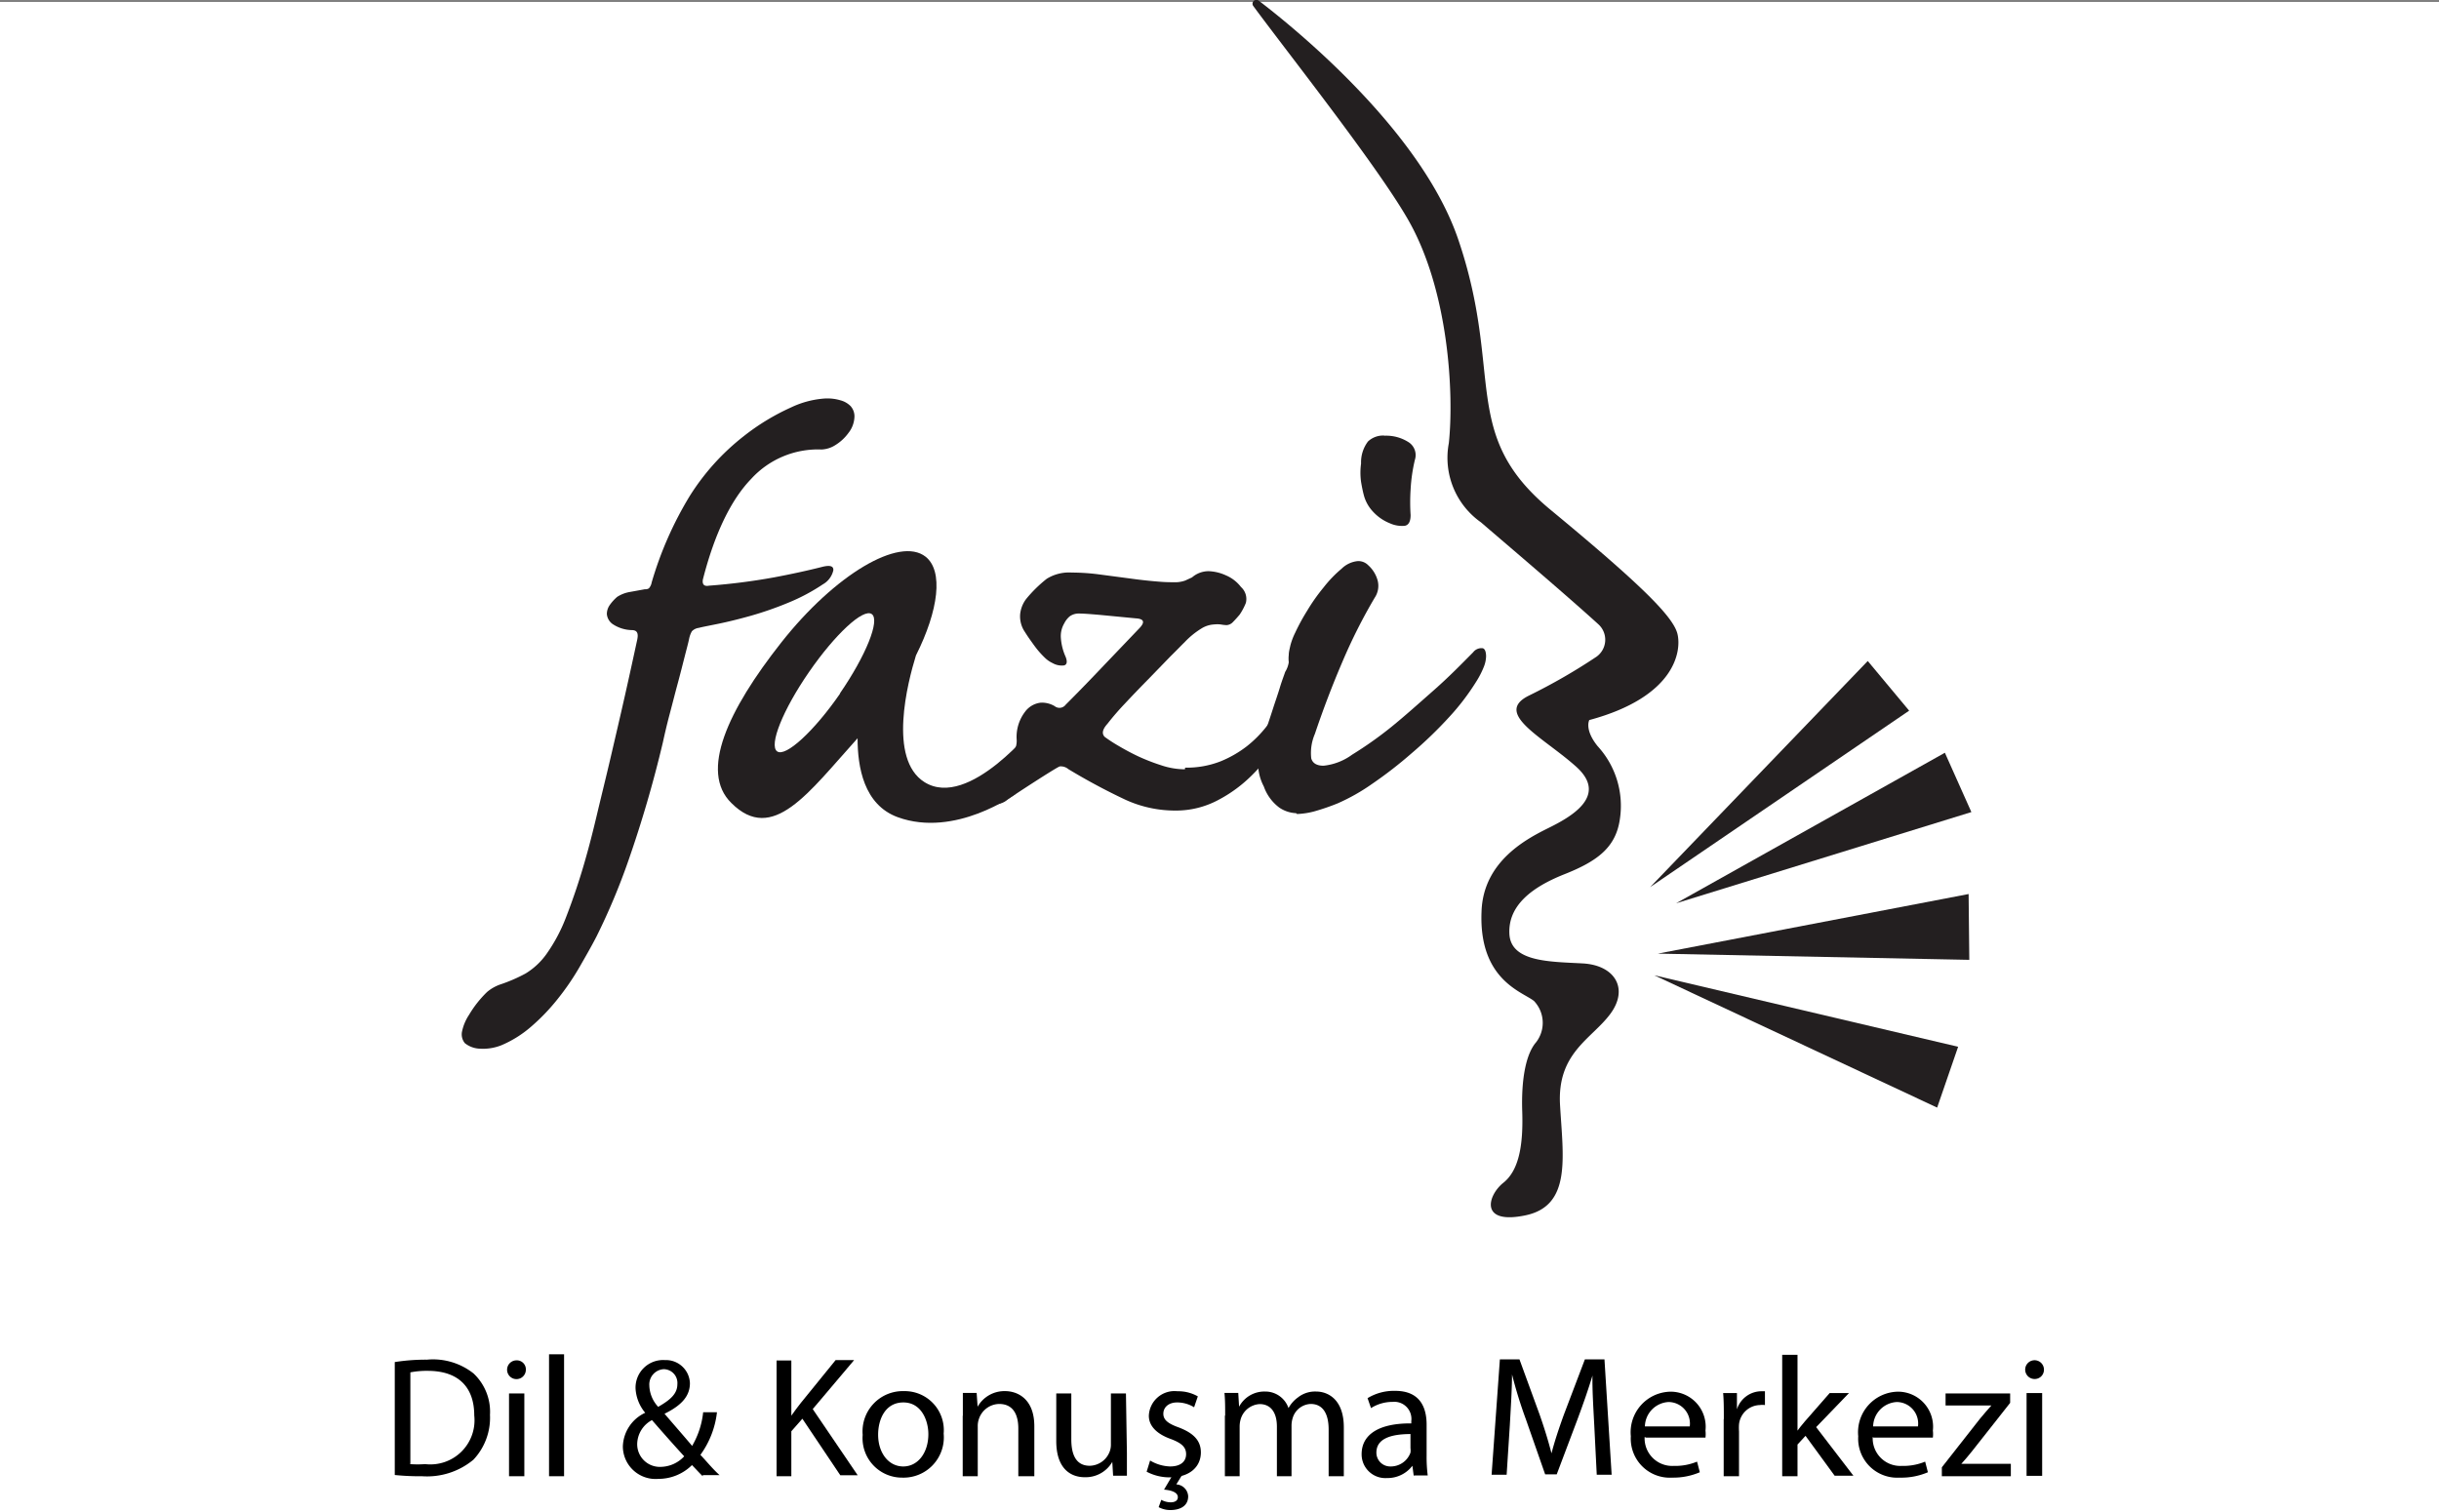<svg xmlns="http://www.w3.org/2000/svg" viewBox="0 0 176.76 109.59"><rect x="0" y="0" width="176.76" height="109.59" fill="#808080" stroke="none"/><defs><style>.cls-1{fill:#fff;}.cls-2{fill:#231f20;}</style></defs><g id="Layer_2" data-name="Layer 2"><g id="SRC_Logos_Partners"><rect class="cls-1" y="0.14" width="176.76" height="109.45"/><g id="SRC_HomePage"><path class="cls-2" d="M59.89,28.88a3.26,3.26,0,0,1,1,.13,1.63,1.63,0,0,1,.75.42,1.11,1.11,0,0,1,.28.85,2,2,0,0,1-.43,1.1,3.31,3.31,0,0,1-.95.88,2,2,0,0,1-1,.32,6.55,6.55,0,0,0-5.1,2.13C53,36.2,51.8,38.63,50.94,42q-.09.55.45.45a45.48,45.48,0,0,0,4.7-.6q1.86-.35,3.45-.75c.6-.16.89-.08.85.25a1.56,1.56,0,0,1-.75,1,14,14,0,0,1-2.5,1.33,24.62,24.62,0,0,1-2.72.95c-.89.25-1.67.44-2.35.58s-1.17.23-1.43.3a.82.82,0,0,0-.5.25,1.89,1.89,0,0,0-.2.55c-.06.3-.18.73-.33,1.32s-.31,1.23-.5,1.93-.37,1.42-.57,2.17-.36,1.44-.5,2.08a86.57,86.57,0,0,1-2.5,8.57,47.38,47.38,0,0,1-2.3,5.48c-.36.7-.79,1.45-1.25,2.25a18.55,18.55,0,0,1-1.6,2.33,14.67,14.67,0,0,1-1.93,2,8.07,8.07,0,0,1-2.12,1.32,3.6,3.6,0,0,1-1.55.25,1.84,1.84,0,0,1-1.1-.4,1,1,0,0,1-.2-.87,3.46,3.46,0,0,1,.5-1.18,7.92,7.92,0,0,1,1.32-1.67,3.06,3.06,0,0,1,.93-.53,11.42,11.42,0,0,0,1.85-.8,5.12,5.12,0,0,0,1.52-1.42A11.93,11.93,0,0,0,41,66.54a46.81,46.81,0,0,0,1.48-4.45c.2-.7.46-1.69.77-3s.65-2.67,1-4.17.7-3,1.05-4.55.64-2.89.88-4c.1-.47,0-.7-.4-.7a2.6,2.6,0,0,1-1.4-.45,1,1,0,0,1-.4-.71,1.14,1.14,0,0,1,.22-.67,3.23,3.23,0,0,1,.53-.58,2.46,2.46,0,0,1,.9-.35l1.1-.2a.47.47,0,0,0,.3-.07.88.88,0,0,0,.2-.43A26,26,0,0,1,50,35.93a16.91,16.91,0,0,1,3.88-4.3,16.43,16.43,0,0,1,3.45-2.1,6.76,6.76,0,0,1,2.5-.65Z"/><path class="cls-2" d="M85.89,55.64a6.75,6.75,0,0,0,2.55-.45,8.1,8.1,0,0,0,1.92-1.1,8.42,8.42,0,0,0,1.4-1.4,10.9,10.9,0,0,0,.93-1.4c.2-.37.41-.49.65-.38s.28.41.15.88a9.68,9.68,0,0,1-.95,2.1,11.39,11.39,0,0,1-1.78,2.27A10.08,10.08,0,0,1,88.26,58a6.48,6.48,0,0,1-3.07.75,8.63,8.63,0,0,1-3.66-.8,45.17,45.17,0,0,1-4.1-2.2.85.85,0,0,0-.62-.2c-.15,0-3.69,2.31-3.83,2.44a1.36,1.36,0,0,1-.92.3c-.29,0-.64-.52-.77-.64a20.5,20.5,0,0,1,1.64-2.58,6.73,6.73,0,0,1,.45-.52,1.79,1.79,0,0,0,.25-.45,1.55,1.55,0,0,0,.05-.5,3,3,0,0,1,.6-2,1.64,1.64,0,0,1,1.15-.67,1.81,1.81,0,0,1,1,.25.56.56,0,0,0,.8-.1c.94-.94,1.85-1.88,2.75-2.83l2.55-2.67c.47-.47.4-.72-.2-.76l-2.6-.25c-.7-.06-1.2-.1-1.5-.1a1.12,1.12,0,0,0-.7.2,1.57,1.57,0,0,0-.4.51,1.81,1.81,0,0,0-.25,1,4,4,0,0,0,.35,1.43c.14.36.09.57-.12.62a1.34,1.34,0,0,1-.83-.17,2,2,0,0,1-.55-.38,6.87,6.87,0,0,1-.57-.62c-.19-.24-.35-.47-.5-.68s-.28-.41-.38-.57a2,2,0,0,1-.35-1.26,2.18,2.18,0,0,1,.45-1.15,9.71,9.71,0,0,1,1.48-1.45,3.07,3.07,0,0,1,1.82-.45,15.3,15.3,0,0,1,1.95.13l2.8.37c.57.07,1.06.12,1.46.15a11.43,11.43,0,0,0,1.15.05,2.19,2.19,0,0,0,.85-.12l.5-.23a1.83,1.83,0,0,1,1.2-.45,3.27,3.27,0,0,1,1.25.3,2.7,2.7,0,0,1,1.1.85,1.16,1.16,0,0,1,.35,1.15,4.45,4.45,0,0,1-.45.85c-.17.2-.33.38-.48.53a.68.68,0,0,1-.47.23,3.14,3.14,0,0,1-.43-.05,2.21,2.21,0,0,0-.47,0,1.93,1.93,0,0,0-.93.3,5.9,5.9,0,0,0-1.22,1c-.17.16-.49.5-1,1l-1.6,1.65c-.59.6-1.15,1.18-1.7,1.77a19.43,19.43,0,0,0-1.28,1.48c-.36.4-.43.71-.2.95a11,11,0,0,0,1,.65c.44.26.92.52,1.45.77a14.63,14.63,0,0,0,1.68.65,5.42,5.42,0,0,0,1.68.28Z"/><path class="cls-2" d="M93.93,58.94a2.34,2.34,0,0,1-1.21-.4A3.27,3.27,0,0,1,91.59,57a3.55,3.55,0,0,1-.15-3c.07-.3.18-.68.33-1.15s.33-1,.49-1.5.34-1,.49-1.5.29-.85.39-1.15A1.86,1.86,0,0,0,93.4,48a2.27,2.27,0,0,1,0-.53c0-.23.07-.46.12-.7a4.84,4.84,0,0,1,.34-.9,14.92,14.92,0,0,1,.87-1.6,13.67,13.67,0,0,1,1.2-1.7,8.87,8.87,0,0,1,1.3-1.35,1.94,1.94,0,0,1,1.16-.55,1,1,0,0,1,.77.3,2.29,2.29,0,0,1,.65,1,1.54,1.54,0,0,1-.18,1.35,39.35,39.35,0,0,0-2.34,4.64q-1.09,2.54-2,5.24a3.49,3.49,0,0,0-.26,1.77c.1.35.4.53.89.53a4.25,4.25,0,0,0,2.07-.8,27.64,27.64,0,0,0,2.83-2c1-.81,2-1.71,3.09-2.67s2-1.89,2.85-2.75a.76.76,0,0,1,.65-.3c.19,0,.29.24.29.6a2.2,2.2,0,0,1-.15.72,6.41,6.41,0,0,1-.58,1.13A17,17,0,0,1,105,52a30.09,30.09,0,0,1-2.7,2.6,30.49,30.49,0,0,1-2.85,2.21,14.39,14.39,0,0,1-2.51,1.42,16.4,16.4,0,0,1-1.69.58A5.57,5.57,0,0,1,94,59h0Zm6.43-27.36a3,3,0,0,1,1.69.45,1.11,1.11,0,0,1,.49,1.3,12,12,0,0,0-.31,2.15,14.25,14.25,0,0,0,0,1.85q0,.7-.42.78a2.12,2.12,0,0,1-1.08-.18,3.35,3.35,0,0,1-1.23-.85,2.79,2.79,0,0,1-.65-1.15c-.07-.26-.14-.58-.21-1a4.77,4.77,0,0,1,0-1.33A2.5,2.5,0,0,1,99.14,32a1.59,1.59,0,0,1,1.16-.43Z"/><path class="cls-2" d="M67,56.69c-2.66-1.67-1.22-7.24-.62-9.18,1.65-3.29,2-6.13.7-7.16-1.9-1.49-6.58,1.3-10.46,6.22S50.69,55.93,53,58.2c3,3,5.59-.74,9.15-4.69,0,2.08.45,4.82,2.91,5.72,4.17,1.52,8.53-1.68,8.53-1.68l1.48-5S70.23,58.71,67,56.69Zm-6.11-6.43C59,53,56.93,54.9,56.32,54.46s.41-3,2.31-5.75,3.94-4.64,4.55-4.2S62.76,47.51,60.87,50.26Z"/><path class="cls-2" d="M90.84.45a.28.28,0,0,1,.4-.39c3.19,2.44,11.82,9.65,14.43,17.26,3.35,9.81.07,14.15,6.7,19.63s8.9,7.76,9.2,9-.15,4.56-6.39,6.24c0,0-.38.68.61,1.9a6.39,6.39,0,0,1,1.6,5.32c-.3,2-1.6,3-4,3.95s-4.11,2.29-4,4.34,3,2,5.32,2.13,3.35,1.82,2,3.65-3.87,2.81-3.65,6.61.84,7.3-2.51,8-2.74-1.45-1.6-2.36,1.45-2.74,1.37-5.18.3-4.19,1-5a2.3,2.3,0,0,0-.15-3c-.84-.67-4-1.52-3.8-6.46.11-3.7,3.35-5.33,4.88-6.09s4.34-2.29,2-4.41-6.09-3.88-3.43-5.18a42.29,42.29,0,0,0,4.88-2.81,1.51,1.51,0,0,0,.15-2.34c-2.42-2.21-7.67-6.66-8.52-7.4A5.72,5.72,0,0,1,105,32.12c.38-3.58,0-11.12-3-16.28C99.71,11.88,93.15,3.6,90.84.45Z"/><polygon class="cls-2" points="135.36 47.91 138.36 51.51 119.59 64.3 135.36 47.91"/><polygon class="cls-2" points="140.95 54.56 142.87 58.86 121.47 65.47 140.95 54.56"/><polygon class="cls-2" points="142.67 64.8 142.72 69.57 120.14 69.12 142.67 64.8"/><polygon class="cls-2" points="141.91 75.87 140.39 80.28 119.89 70.69 141.91 75.87"/><path d="M28.63,98.72a14.53,14.53,0,0,1,2.31-.17,4.73,4.73,0,0,1,3.38,1,3.81,3.81,0,0,1,1.19,3,4.43,4.43,0,0,1-1.2,3.25,5.25,5.25,0,0,1-3.7,1.2,18.21,18.21,0,0,1-2-.09V98.72Zm1.09,7.4a7.06,7.06,0,0,0,1.09,0,3.2,3.2,0,0,0,3.56-3.53c0-2-1.1-3.23-3.37-3.23a6.19,6.19,0,0,0-1.26.11v6.6Z"/><path d="M38.11,99.27a.68.68,0,1,1-.67-.67A.65.65,0,0,1,38.11,99.27ZM36.89,107v-6H38v6Z"/><path d="M39.79,98.16h1.09V107H39.79Z"/><path d="M50.93,107c-.24-.23-.45-.47-.78-.81a3.45,3.45,0,0,1-2.44,1,2.37,2.37,0,0,1-2.57-2.35,2.78,2.78,0,0,1,1.62-2.44v0a3,3,0,0,1-.7-1.75,2,2,0,0,1,2.13-2.07A1.74,1.74,0,0,1,50,100.25c0,.87-.51,1.57-1.84,2.22v0c.71.83,1.5,1.73,2,2.33a6.07,6.07,0,0,0,.8-2.44h1a6.49,6.49,0,0,1-1.2,3.09c.45.47.87,1,1.39,1.47H50.93Zm-1.33-1.43c-.5-.54-1.42-1.57-2.35-2.64a2,2,0,0,0-1.07,1.7,1.64,1.64,0,0,0,1.7,1.69A2.38,2.38,0,0,0,49.6,105.54Zm-2.54-5.1a2.38,2.38,0,0,0,.64,1.5c.85-.49,1.39-.93,1.39-1.64a1,1,0,0,0-1-1.09A1.11,1.11,0,0,0,47.06,100.44Z"/><path d="M56.28,98.61h1.07v4h0c.23-.33.45-.62.66-.89l2.55-3.14h1.34l-3,3.55,3.26,4.8H60.9l-2.75-4.1-.8.91V107H56.28Z"/><path d="M68.39,103.91a2.92,2.92,0,0,1-3,3.19A2.86,2.86,0,0,1,62.52,104a2.92,2.92,0,0,1,3-3.17A2.83,2.83,0,0,1,68.39,103.91Zm-4.75.08c0,1.31.75,2.3,1.82,2.3s1.82-1,1.82-2.34c0-1-.51-2.3-1.81-2.3S63.64,102.85,63.64,104Z"/><path d="M69.78,102.59c0-.63,0-1.13,0-1.63h1l.07,1h0a2.23,2.23,0,0,1,2-1.13c.83,0,2.11.5,2.11,2.55V107H73.8v-3.46c0-1-.37-1.78-1.39-1.78a1.58,1.58,0,0,0-1.48,1.13,1.51,1.51,0,0,0-.07.5V107H69.77v-4.36Z"/><path d="M81.67,105.32c0,.63,0,1.17,0,1.64h-1l-.06-1h0a2.23,2.23,0,0,1-2,1.11c-.93,0-2.06-.53-2.06-2.63V101h1.09v3.32c0,1.13.35,1.92,1.34,1.92a1.58,1.58,0,0,0,1.43-1,1.4,1.4,0,0,0,.1-.56V101h1.09Z"/><path d="M83.35,105.86a3,3,0,0,0,1.45.43c.8,0,1.16-.39,1.16-.89s-.31-.8-1.11-1.1c-1.09-.39-1.6-1-1.59-1.7a1.86,1.86,0,0,1,2.08-1.76,2.86,2.86,0,0,1,1.47.37l-.27.79a2.34,2.34,0,0,0-1.23-.35c-.64,0-1,.37-1,.82s.35.72,1.14,1c1,.39,1.58.91,1.58,1.8,0,1.06-.83,1.81-2.24,1.81a3.54,3.54,0,0,1-1.69-.41Z"/><path d="M85.65,106.94l-.4.65a.91.91,0,0,1,.86.86c0,.72-.6,1-1.3,1a1.8,1.8,0,0,1-.84-.21l.19-.53a1.47,1.47,0,0,0,.68.18c.27,0,.53-.1.52-.39s-.37-.48-1-.53l.59-1Z"/><path d="M88.79,102.59c0-.63,0-1.13-.05-1.63h1l.06,1h0a2.07,2.07,0,0,1,1.89-1.1,1.77,1.77,0,0,1,1.69,1.2h0a2.35,2.35,0,0,1,.68-.77,2,2,0,0,1,1.33-.43c.8,0,2,.52,2,2.6V107H96.29v-3.39c0-1.16-.43-1.85-1.3-1.85a1.42,1.42,0,0,0-1.3,1,1.86,1.86,0,0,0-.09.55V107H92.54v-3.6c0-1-.43-1.63-1.25-1.63a1.52,1.52,0,0,0-1.37,1.08,1.91,1.91,0,0,0-.08.54V107H88.77v-4.38Z"/><path d="M102.46,107l-.1-.76h0a2.26,2.26,0,0,1-1.84.89,1.72,1.72,0,0,1-1.84-1.73c0-1.45,1.29-2.25,3.6-2.23V103a1.24,1.24,0,0,0-1.36-1.39,2.91,2.91,0,0,0-1.56.45l-.25-.72a3.68,3.68,0,0,1,2-.53c1.84,0,2.28,1.25,2.28,2.45v2.24a10.58,10.58,0,0,0,.08,1.44h-1Zm-.17-3.06c-1.18,0-2.54.19-2.54,1.35a1,1,0,0,0,1,1,1.52,1.52,0,0,0,1.47-1,1.4,1.4,0,0,0,0-.34v-1.06Z"/><path d="M115.54,103.3c-.06-1.16-.15-2.58-.13-3.6h0c-.3,1-.65,2-1.08,3.16l-1.51,4h-.84l-1.4-4a32.26,32.26,0,0,1-1-3.24h0c0,1-.09,2.44-.16,3.69l-.23,3.58H108.1l.6-8.36h1.42l1.46,4c.35,1,.64,1.94.86,2.81h0c.22-.85.52-1.76.9-2.81l1.52-4h1.42l.52,8.36h-1.08Z"/><path d="M119.19,104.16a2,2,0,0,0,2.1,2.09,4.14,4.14,0,0,0,1.7-.31l.2.77a4.88,4.88,0,0,1-2,.39,2.83,2.83,0,0,1-3-3,2.94,2.94,0,0,1,2.89-3.23,2.54,2.54,0,0,1,2.52,2.82,2.22,2.22,0,0,1,0,.51h-4.3Zm3.27-.77a1.56,1.56,0,0,0-1.54-1.77,1.81,1.81,0,0,0-1.71,1.77Z"/><path d="M124.93,102.84c0-.72,0-1.32-.05-1.87h1l0,1.18h0a1.87,1.87,0,0,1,1.72-1.31l.31,0v1a1.43,1.43,0,0,0-.38,0,1.56,1.56,0,0,0-1.5,1.4,4,4,0,0,0,0,.51V107h-1.11v-4.12Z"/><path d="M130.25,103.72h0c.15-.21.36-.47.54-.68l1.81-2.07H134l-2.38,2.47,2.7,3.52h-1.36l-2.11-2.89-.58.63V107h-1.11v-8.8h1.11v5.56Z"/><path d="M135.72,104.16a2,2,0,0,0,2.1,2.09,4.14,4.14,0,0,0,1.7-.31l.2.77a4.88,4.88,0,0,1-2.05.39,2.83,2.83,0,0,1-3-3,2.94,2.94,0,0,1,2.89-3.23,2.54,2.54,0,0,1,2.52,2.82,2.22,2.22,0,0,1,0,.51h-4.3Zm3.28-.77a1.56,1.56,0,0,0-1.54-1.77,1.81,1.81,0,0,0-1.71,1.77Z"/><path d="M140.74,106.34l2.77-3.53c.28-.34.53-.62.81-.94v0H141V101h4.68v.68l-2.75,3.49c-.26.32-.51.63-.79.93v0h3.59V107h-5v-.63Z"/><path d="M148.13,99.27a.67.67,0,0,1-.72.68.68.68,0,1,1,.72-.68Zm-1.26,7.7v-6H148v6Z"/></g></g></g></svg>